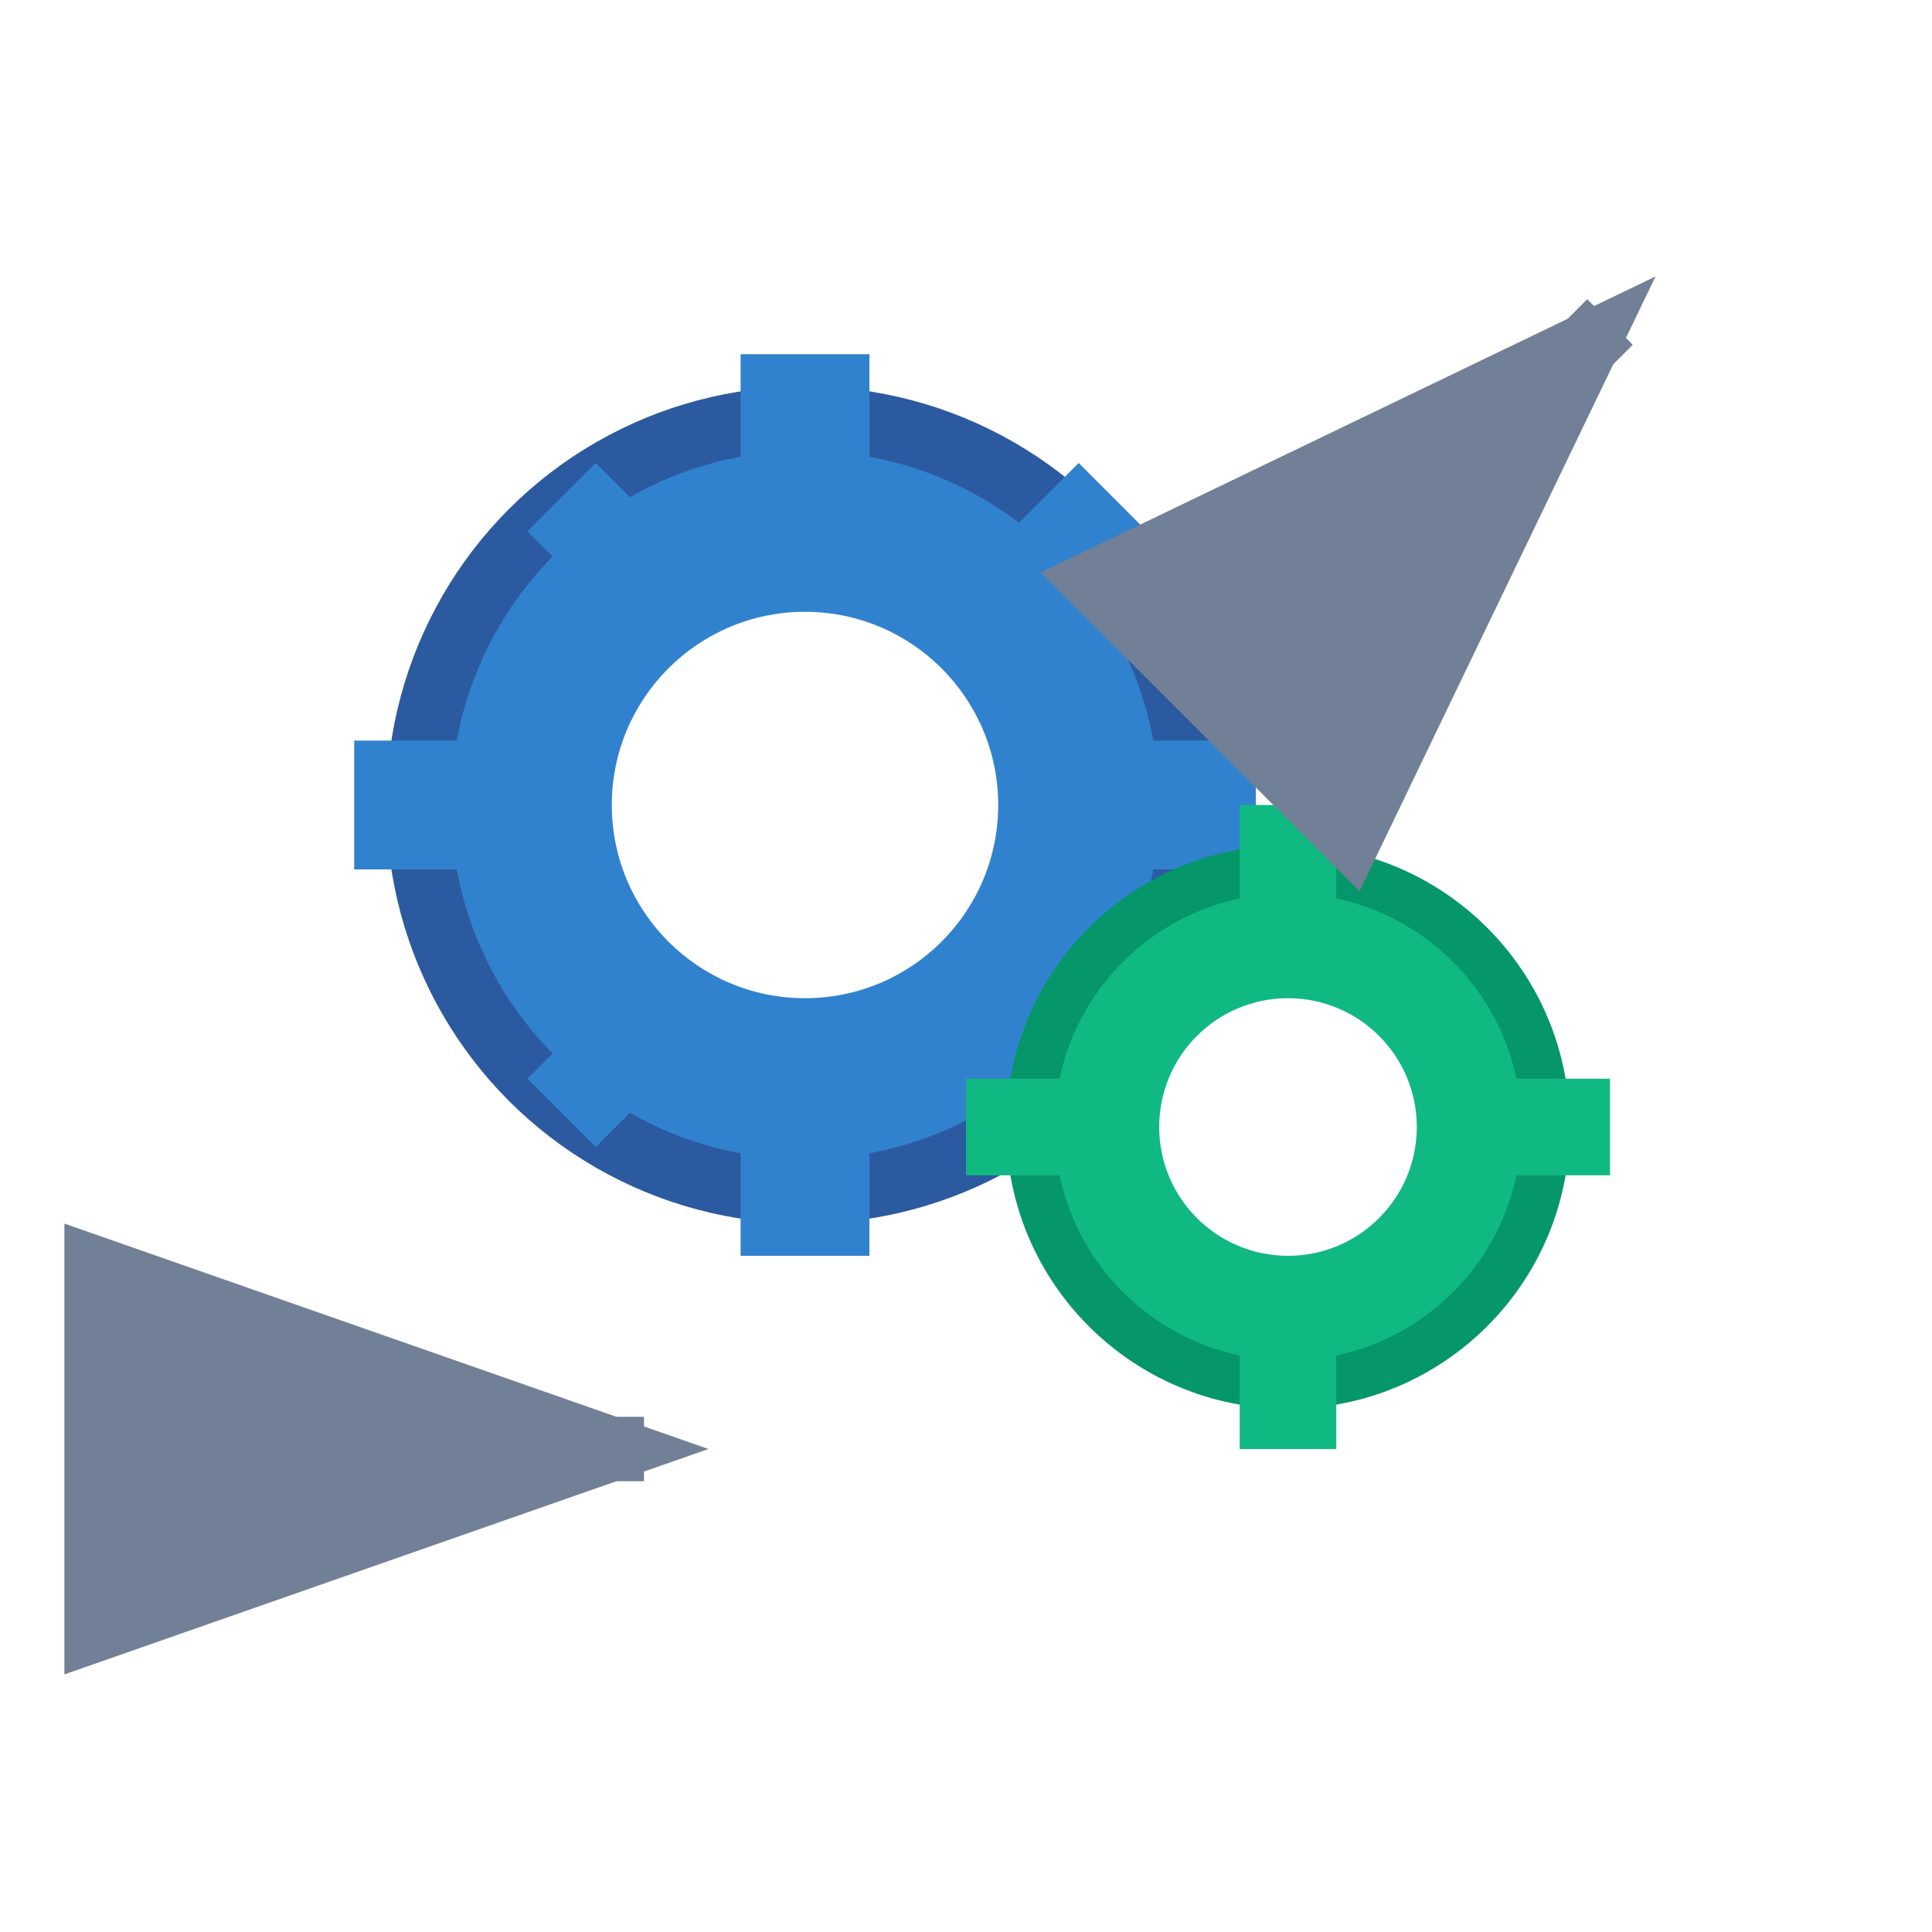 <svg width="60" height="60" viewBox="0 0 60 60" fill="none" xmlns="http://www.w3.org/2000/svg">
  <!-- Gear mechanism -->
  <circle cx="25" cy="25" r="12" fill="#3182CE" stroke="#2C5AA0" stroke-width="2"/>
  <circle cx="25" cy="25" r="6" fill="white"/>
  
  <!-- Gear teeth -->
  <rect x="23" y="11" width="4" height="4" fill="#3182CE"/>
  <rect x="23" y="35" width="4" height="4" fill="#3182CE"/>
  <rect x="11" y="23" width="4" height="4" fill="#3182CE"/>
  <rect x="35" y="23" width="4" height="4" fill="#3182CE"/>
  
  <!-- Diagonal teeth -->
  <rect x="17" y="15" width="3" height="3" fill="#3182CE" transform="rotate(45 18.5 16.5)"/>
  <rect x="32" y="15" width="3" height="3" fill="#3182CE" transform="rotate(-45 33.5 16.5)"/>
  <rect x="17" y="32" width="3" height="3" fill="#3182CE" transform="rotate(-45 18.5 33.5)"/>
  <rect x="32" y="32" width="3" height="3" fill="#3182CE" transform="rotate(45 33.5 33.5)"/>
  
  <!-- Second smaller gear -->
  <circle cx="40" cy="35" r="8" fill="#10B981" stroke="#059669" stroke-width="1.5"/>
  <circle cx="40" cy="35" r="4" fill="white"/>
  
  <!-- Smaller gear teeth -->
  <rect x="38.5" y="25" width="3" height="3" fill="#10B981"/>
  <rect x="38.5" y="42" width="3" height="3" fill="#10B981"/>
  <rect x="30" y="33.5" width="3" height="3" fill="#10B981"/>
  <rect x="47" y="33.5" width="3" height="3" fill="#10B981"/>
  
  <!-- Automation arrows -->
  <path d="M12 45 L20 45" stroke="#718096" stroke-width="2" marker-end="url(#arrowhead)"/>
  <path d="M45 15 L50 10" stroke="#718096" stroke-width="2" marker-end="url(#arrowhead)"/>
  
  <!-- Arrow marker definition -->
  <defs>
    <marker id="arrowhead" markerWidth="10" markerHeight="7" refX="9" refY="3.5" orient="auto">
      <polygon points="0 0, 10 3.5, 0 7" fill="#718096"/>
    </marker>
  </defs>
</svg>
